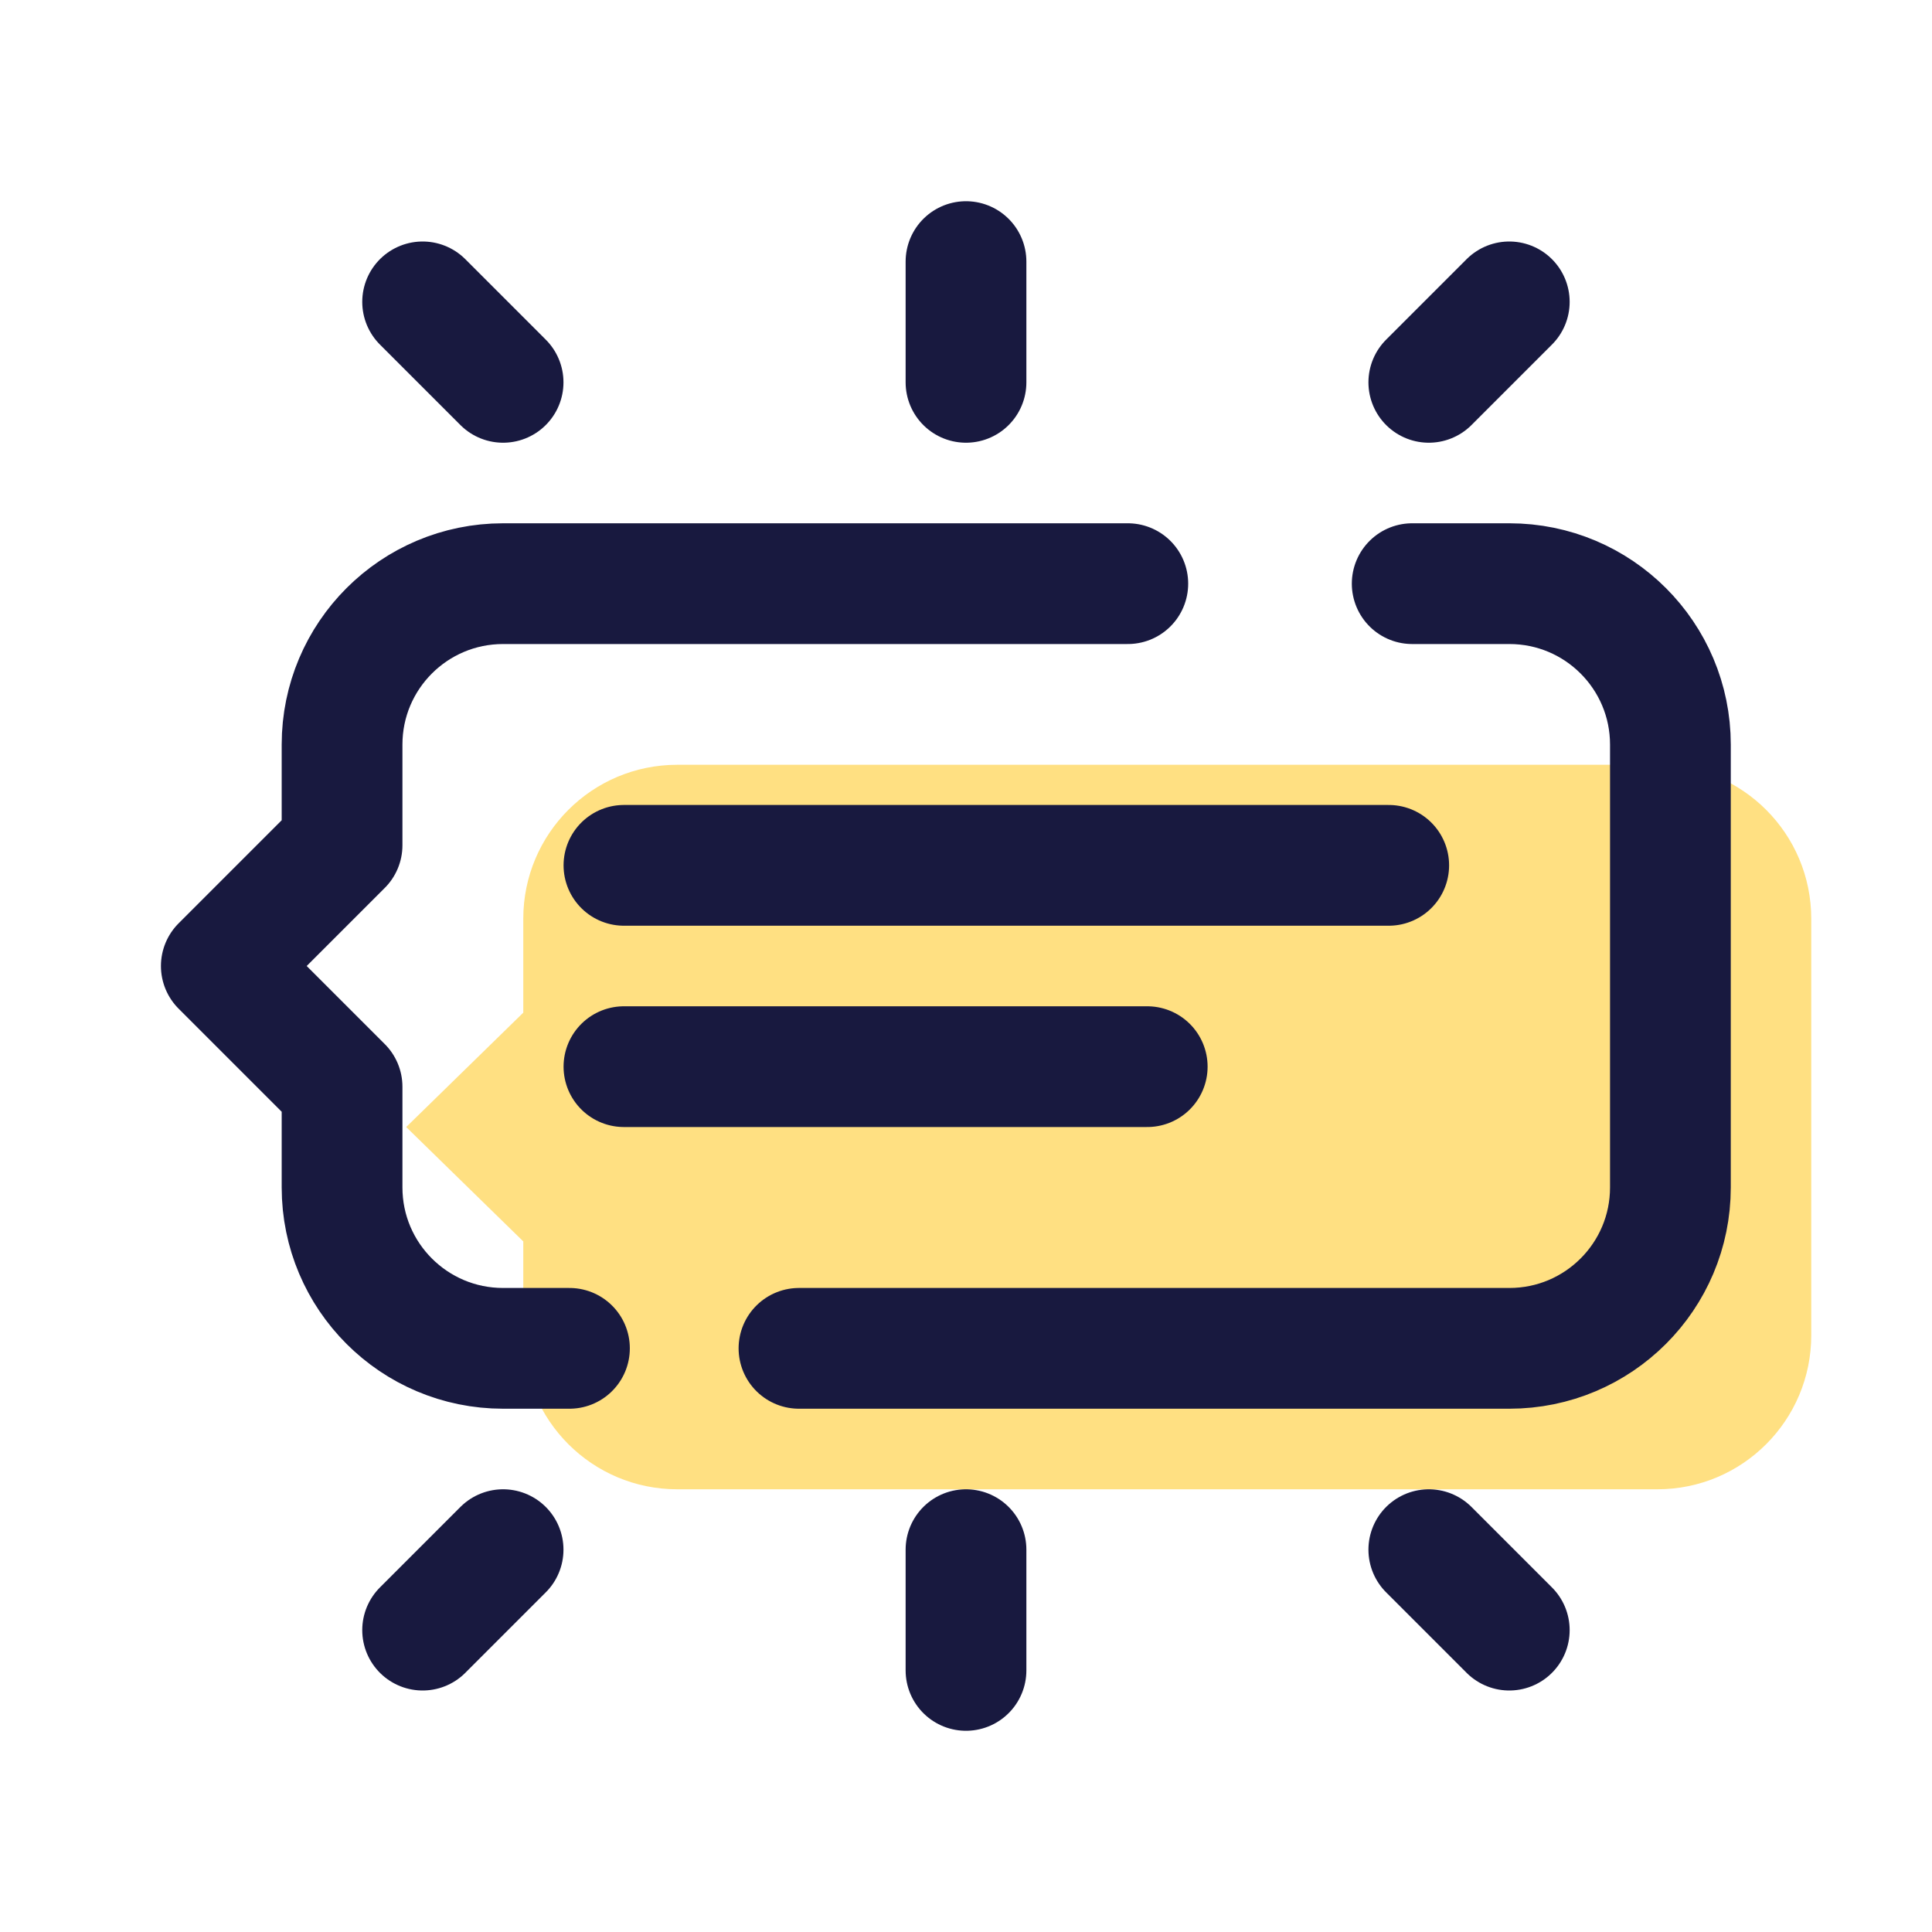<svg width="20" height="20" viewBox="0 0 20 20" fill="none" xmlns="http://www.w3.org/2000/svg">
<path d="M5.417 13.823V12.851L4.205 11.667L5.417 10.483V9.511C5.417 8.63 6.13 7.917 7.011 7.917H17.157C18.037 7.917 18.75 8.63 18.75 9.511V13.823C18.75 14.703 18.037 15.417 17.157 15.417H7.011C6.13 15.417 5.417 14.703 5.417 13.823Z" fill="#FFE082"/>
<path d="M10 3.958V2.708" stroke="#18193F" stroke-width="1.25" stroke-miterlimit="10" stroke-linecap="round" stroke-linejoin="round"/>
<path d="M14.791 3.958L15.624 3.125" stroke="#18193F" stroke-width="1.25" stroke-miterlimit="10" stroke-linecap="round" stroke-linejoin="round"/>
<path d="M5.208 3.958L4.375 3.125" stroke="#18193F" stroke-width="1.25" stroke-miterlimit="10" stroke-linecap="round" stroke-linejoin="round"/>
<path d="M10 16.042V17.292" stroke="#18193F" stroke-width="1.25" stroke-miterlimit="10" stroke-linecap="round" stroke-linejoin="round"/>
<path d="M14.791 16.042L15.624 16.875" stroke="#18193F" stroke-width="1.25" stroke-miterlimit="10" stroke-linecap="round" stroke-linejoin="round"/>
<path d="M5.208 16.042L4.375 16.875" stroke="#18193F" stroke-width="1.25" stroke-miterlimit="10" stroke-linecap="round" stroke-linejoin="round"/>
<path d="M14.619 6.042H15.625C16.546 6.042 17.292 6.788 17.292 7.708V12.292C17.292 13.212 16.546 13.958 15.625 13.958H8.271" stroke="#18193F" stroke-width="1.25" stroke-miterlimit="10" stroke-linecap="round" stroke-linejoin="round"/>
<path d="M5.895 13.958H5.208C4.287 13.958 3.541 13.212 3.541 12.292V11.25L2.291 10L3.541 8.75V7.708C3.541 6.788 4.287 6.042 5.208 6.042H11.675" stroke="#18193F" stroke-width="1.25" stroke-miterlimit="10" stroke-linecap="round" stroke-linejoin="round"/>
<path d="M6.459 11.042H11.876" stroke="#18193F" stroke-width="1.25" stroke-miterlimit="10" stroke-linecap="round" stroke-linejoin="round"/>
<path d="M6.459 8.958H14.376" stroke="#18193F" stroke-width="1.25" stroke-miterlimit="10" stroke-linecap="round" stroke-linejoin="round"/>
</svg>

